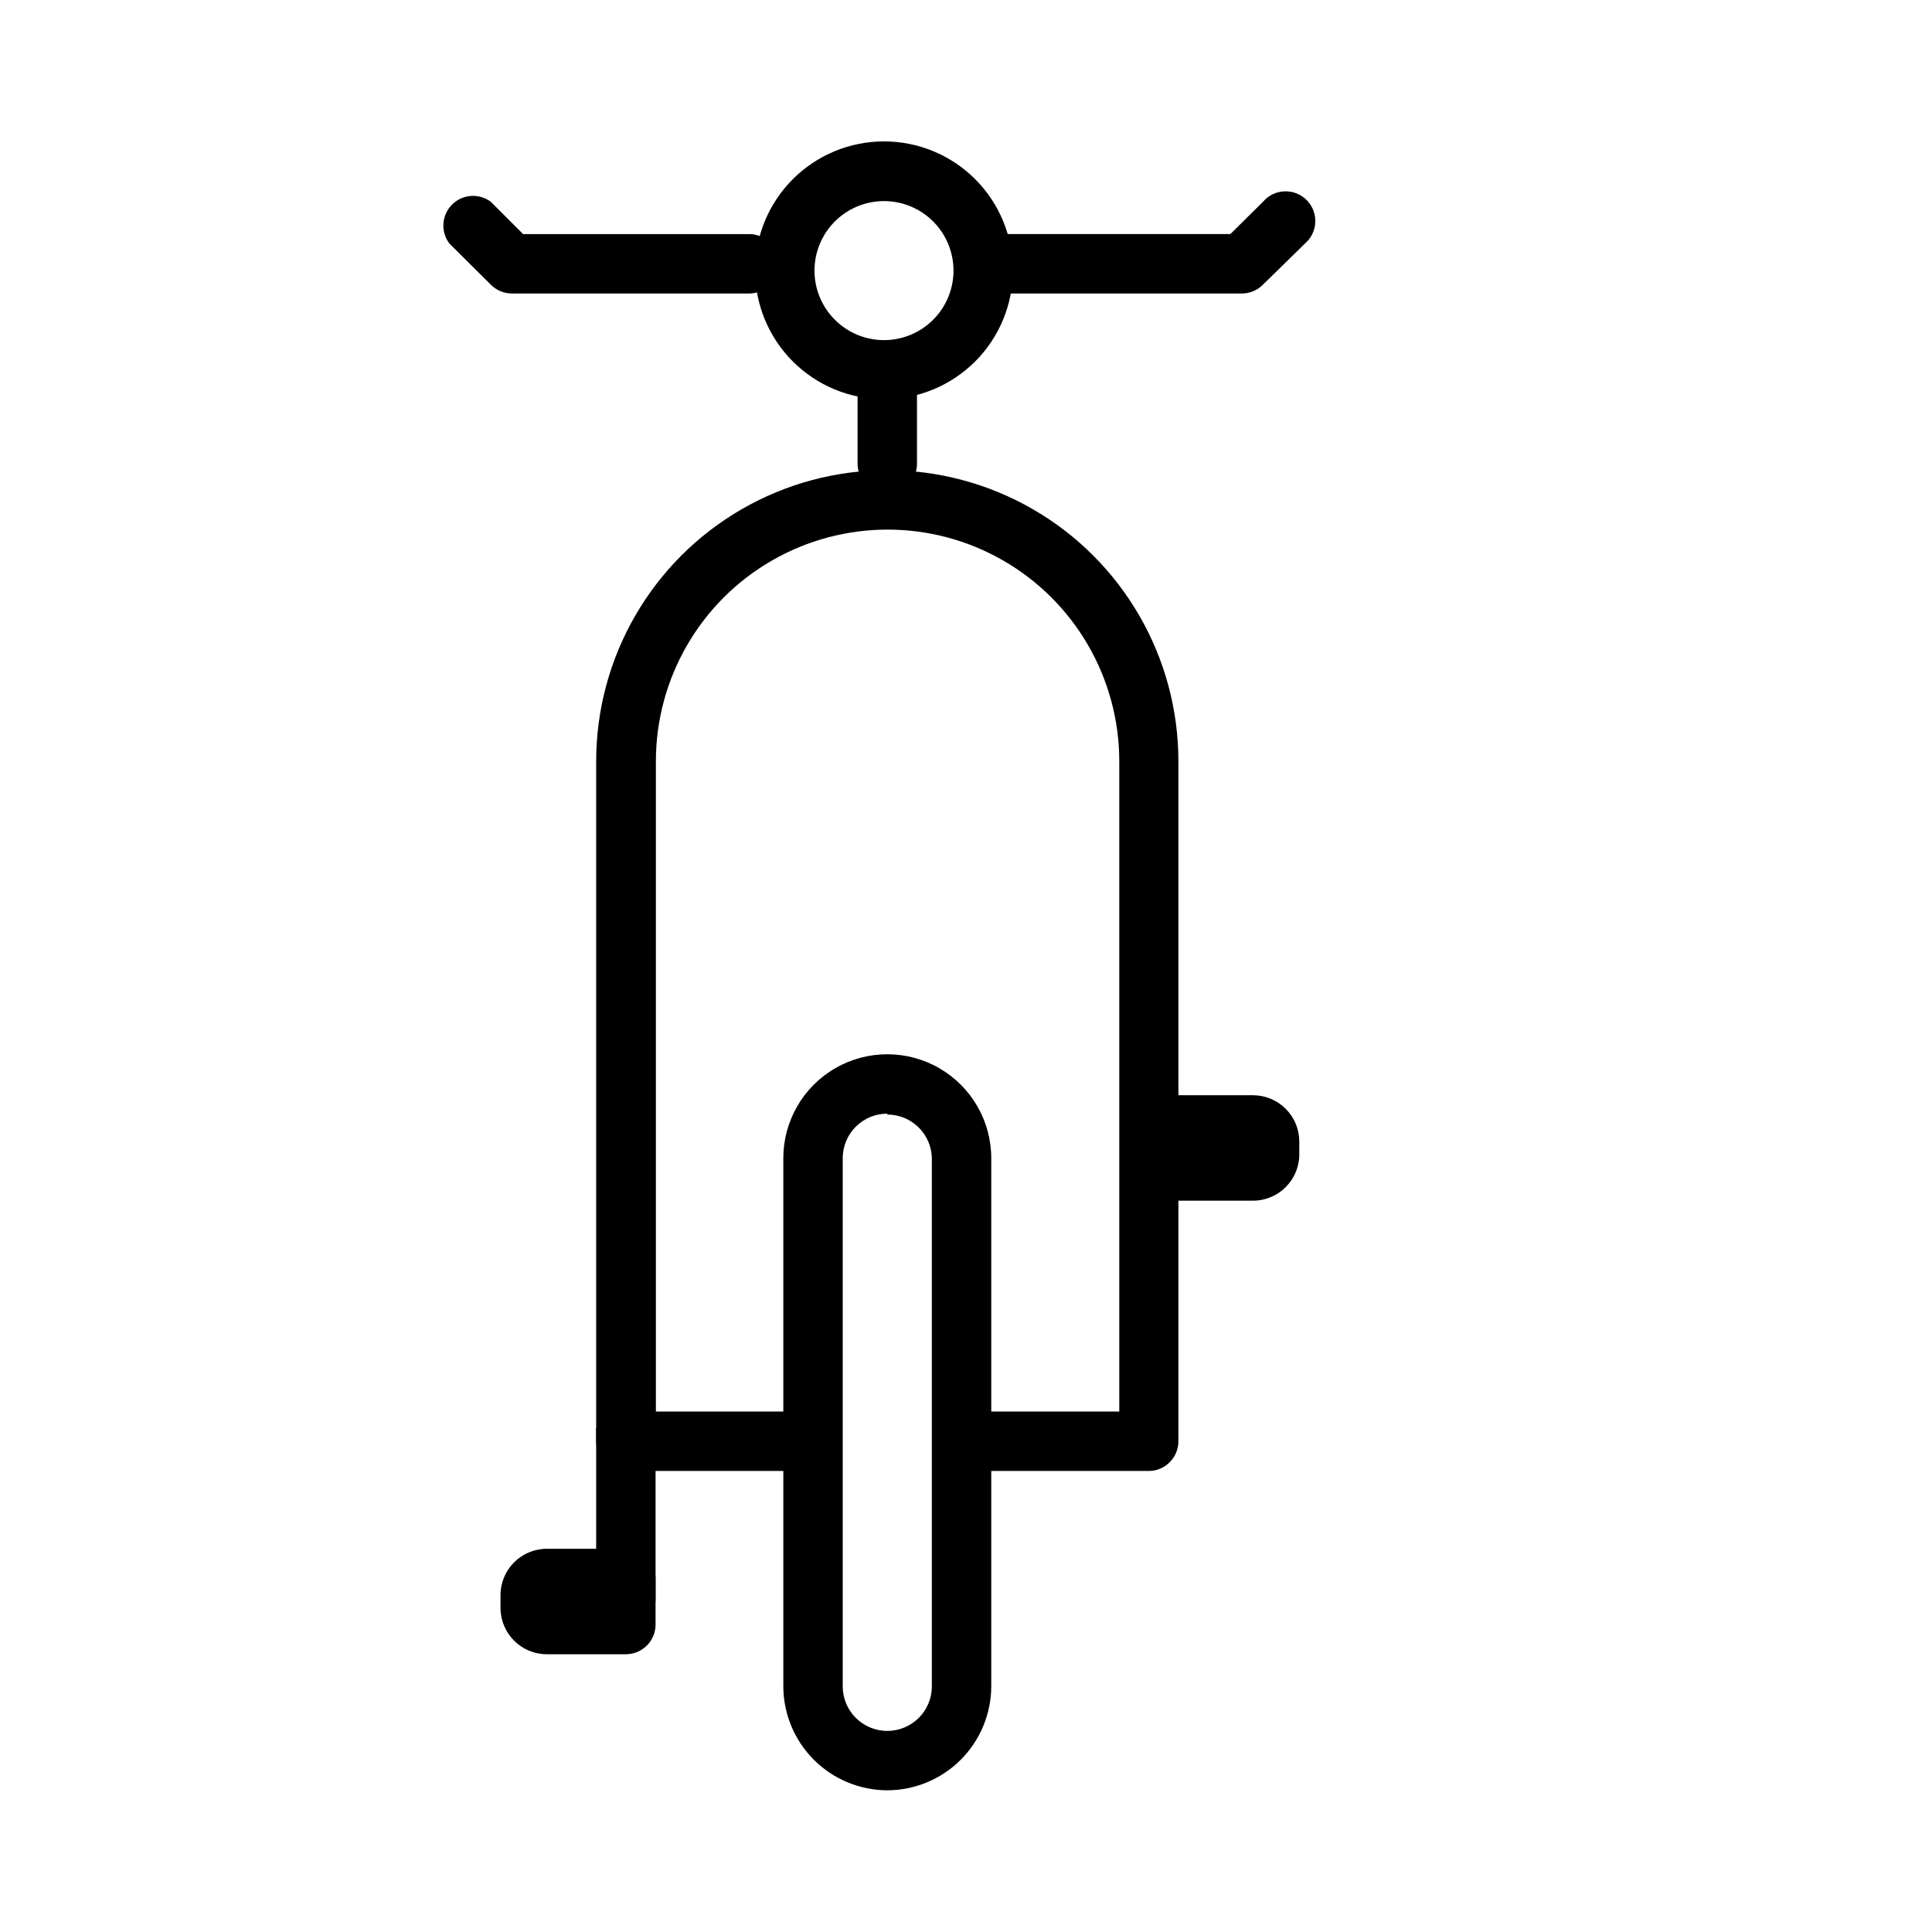 <?xml version="1.0" encoding="UTF-8"?>
<!-- Uploaded to: ICON Repo, www.iconrepo.com, Generator: ICON Repo Mixer Tools -->
<svg fill="#000000" width="800px" height="800px" version="1.1" viewBox="144 144 512 512" xmlns="http://www.w3.org/2000/svg">
 <g>
  <path d="m448.49 533.82h-46.523v-15.746h38.652v-172.32c0-21.938-11.703-42.207-30.699-53.176-19-10.969-42.406-10.969-61.402 0s-30.699 31.238-30.699 53.176v172.32h34.949v15.742l-42.902 0.004c-4.348 0-7.871-3.527-7.871-7.875v-180.19c0-27.562 14.703-53.031 38.574-66.812 23.867-13.781 53.273-13.781 77.145 0 23.867 13.781 38.574 39.25 38.574 66.812v180.19c0 4.32-3.477 7.832-7.797 7.875z"/>
  <path d="m301.99 522.41h15.742v46.051h-15.742z"/>
  <path d="m379.14 618.45c-7.301-0.02-14.297-2.93-19.457-8.09-5.164-5.164-8.074-12.16-8.094-19.461v-139.96c0-9.844 5.25-18.938 13.777-23.859 8.523-4.922 19.027-4.922 27.551 0 8.523 4.922 13.777 14.016 13.777 23.859v139.96c-0.023 7.301-2.934 14.297-8.094 19.461-5.164 5.16-12.16 8.07-19.461 8.09zm0-179.32c-6.519 0-11.809 5.289-11.809 11.809v139.96c0 6.523 5.289 11.809 11.809 11.809 6.523 0 11.809-5.285 11.809-11.809v-139.96c-0.129-6.43-5.379-11.574-11.809-11.57z"/>
  <path d="m476.2 462.19h-28.969v-27.945h28.812c3.258 0 6.379 1.293 8.684 3.598 2.301 2.301 3.598 5.426 3.598 8.684v3.387-0.004c0 6.723-5.402 12.195-12.125 12.281z"/>
  <path d="m309.86 582.39h-20.938c-6.785 0-12.281-5.5-12.281-12.281v-3.387c0-6.781 5.496-12.277 12.281-12.277h20.941-0.004c2.09 0 4.09 0.828 5.566 2.305 1.477 1.477 2.305 3.477 2.305 5.566v12.203-0.004c0 2.09-0.828 4.094-2.305 5.566-1.477 1.477-3.477 2.309-5.566 2.309z"/>
  <path d="m342.69 221.78h-62.977c-2.133 0.012-4.176-0.84-5.668-2.363l-10.941-10.863c-2.375-3.117-2.094-7.504 0.656-10.297 2.75-2.789 7.133-3.133 10.285-0.801l8.582 8.582h59.906l-0.004-0.004c4.348 0 7.875 3.523 7.875 7.871s-3.527 7.875-7.875 7.875z"/>
  <path d="m473.13 221.78h-62.977c-4.348 0-7.871-3.527-7.871-7.875s3.523-7.871 7.871-7.871h59.906l8.66-8.578c1.426-1.668 3.484-2.664 5.676-2.746 2.191-0.086 4.32 0.746 5.871 2.297 1.551 1.551 2.383 3.68 2.297 5.871-0.082 2.191-1.078 4.25-2.746 5.676l-11.098 10.863c-1.473 1.504-3.484 2.352-5.59 2.363z"/>
  <path d="m379.14 274.75c-4.348 0-7.871-3.523-7.871-7.871v-21.098c0-4.348 3.523-7.871 7.871-7.871 4.348 0 7.871 3.523 7.871 7.871v21.02c0.023 2.102-0.797 4.125-2.277 5.617-1.477 1.492-3.492 2.332-5.594 2.332z"/>
  <path d="m378.27 249.8c-9.062 0-17.754-3.602-24.16-10.008s-10.008-15.098-10.008-24.156c0-9.062 3.602-17.75 10.008-24.16 6.406-6.406 15.098-10.004 24.16-10.004 9.059 0 17.75 3.598 24.156 10.004 6.406 6.41 10.008 15.098 10.008 24.16 0 9.059-3.602 17.75-10.008 24.156s-15.098 10.008-24.156 10.008zm0-52.508c-4.887 0-9.574 1.941-13.027 5.394-3.453 3.457-5.394 8.141-5.394 13.027 0 4.887 1.941 9.57 5.394 13.023 3.453 3.457 8.141 5.398 13.027 5.398 4.883 0 9.57-1.941 13.023-5.398 3.453-3.453 5.394-8.137 5.394-13.023 0-4.887-1.941-9.57-5.394-13.027-3.453-3.453-8.141-5.394-13.023-5.394z"/>
 </g>
</svg>